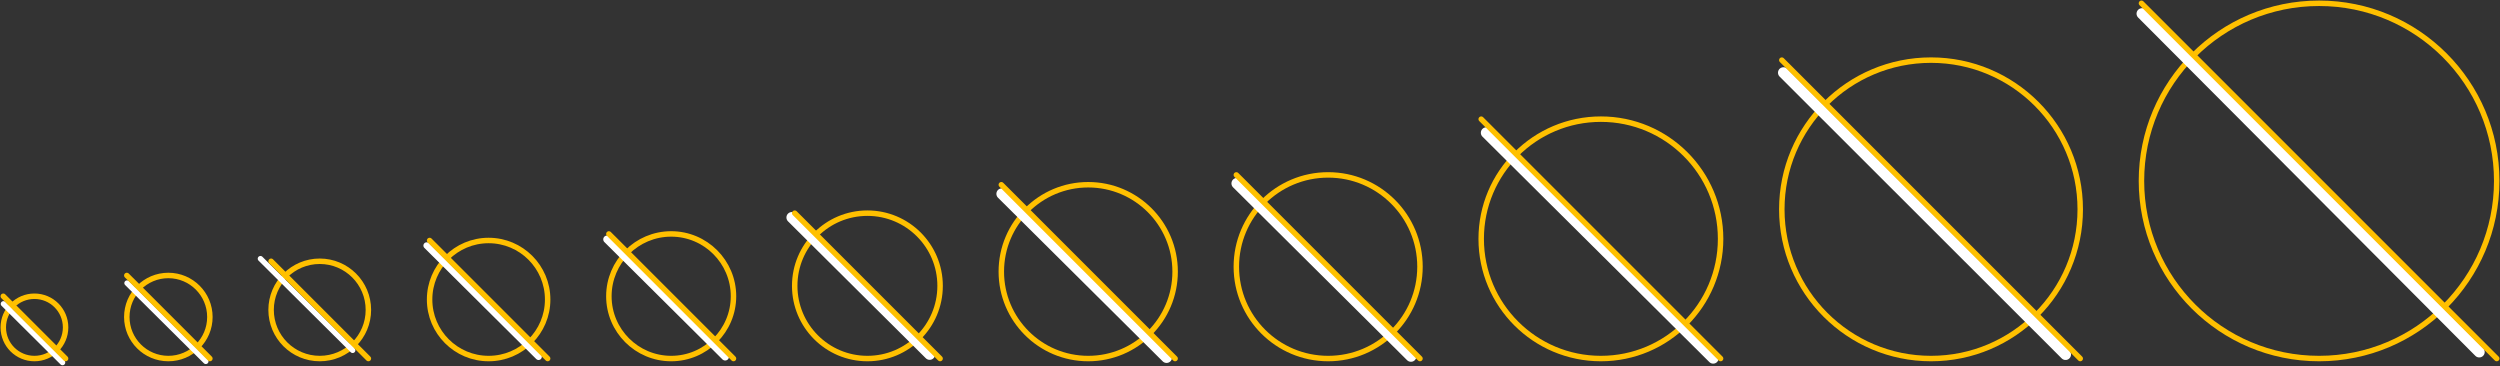 <?xml version="1.0" encoding="UTF-8"?> <svg xmlns="http://www.w3.org/2000/svg" width="2287" height="335" viewBox="0 0 2287 335" fill="none"><rect x="0" y="0" width="2287" height="335" fill="#333333" stroke="none"/><circle cx="2121.5" cy="165.5" r="162.5" stroke="#FFC000" stroke-width="5" stroke-linecap="round" stroke-linejoin="round"></circle><path d="M1959.5 12.5L2268 322" stroke="white" stroke-width="10" stroke-linecap="round" stroke-linejoin="round"></path><path d="M1959 3L2284 328" stroke="#FFC000" stroke-width="5" stroke-linecap="round" stroke-linejoin="round"></path><circle cx="1766.5" cy="191.5" r="136.5" stroke="#FFC000" stroke-width="5" stroke-linecap="round" stroke-linejoin="round"></circle><path d="M1631.5 66.5L1889.56 324.319" stroke="white" stroke-width="10" stroke-linecap="round" stroke-linejoin="round"></path><path d="M1630 55L1903 328" stroke="#FFC000" stroke-width="5" stroke-linecap="round" stroke-linejoin="round"></path><circle cx="1464.5" cy="218.5" r="109.5" stroke="#FFC000" stroke-width="5" stroke-linecap="round" stroke-linejoin="round"></circle><path d="M1359.67 121.453L1567.22 327.65" stroke="white" stroke-width="10" stroke-linecap="round" stroke-linejoin="round"></path><path d="M1355 109L1574 328" stroke="#FFC000" stroke-width="5" stroke-linecap="round" stroke-linejoin="round"></path><circle cx="1215" cy="244" r="84" stroke="#FFC000" stroke-width="5" stroke-linecap="round" stroke-linejoin="round"></circle><path d="M1131.52 167.785L1290.73 325.964" stroke="white" stroke-width="10" stroke-linecap="round" stroke-linejoin="round"></path><path d="M1131 160L1299 328" stroke="#FFC000" stroke-width="5" stroke-linecap="round" stroke-linejoin="round"></path><circle cx="995.5" cy="248.5" r="79.5" stroke="#FFC000" stroke-width="5" stroke-linecap="round" stroke-linejoin="round"></circle><path d="M916.49 177.314L1067.17 327.019" stroke="white" stroke-width="10" stroke-linecap="round" stroke-linejoin="round"></path><path d="M916 169L1075 328" stroke="#FFC000" stroke-width="5" stroke-linecap="round" stroke-linejoin="round"></path><circle cx="793.5" cy="261.5" r="66.5" stroke="#FFC000" stroke-width="5" stroke-linecap="round" stroke-linejoin="round"></circle><path d="M724.41 198.955L850.453 324.18" stroke="white" stroke-width="10" stroke-linecap="round" stroke-linejoin="round"></path><path d="M727 195L860 328" stroke="#FFC000" stroke-width="5" stroke-linecap="round" stroke-linejoin="round"></path><circle cx="31.5" cy="299.5" r="28.5" stroke="#FFC000" stroke-width="5" stroke-linecap="round" stroke-linejoin="round"></circle><path d="M3.174 277.98L57.192 331.648" stroke="white" stroke-width="5" stroke-linecap="round" stroke-linejoin="round"></path><path d="M3 271L60 328" stroke="#FFC000" stroke-width="5" stroke-linecap="round" stroke-linejoin="round"></path><circle cx="154" cy="290" r="38" stroke="#FFC000" stroke-width="5" stroke-linecap="round" stroke-linejoin="round"></circle><path d="M116.23 258.973L188.255 330.53" stroke="white" stroke-width="5" stroke-linecap="round" stroke-linejoin="round"></path><path d="M116 252L192 328" stroke="#FFC000" stroke-width="5" stroke-linecap="round" stroke-linejoin="round"></path><circle cx="292.5" cy="283.5" r="44.5" stroke="#FFC000" stroke-width="5" stroke-linecap="round" stroke-linejoin="round"></circle><path d="M238.27 236.652L322.614 320.449" stroke="white" stroke-width="5" stroke-linecap="round" stroke-linejoin="round"></path><path d="M248 239L337 328" stroke="#FFC000" stroke-width="5" stroke-linecap="round" stroke-linejoin="round"></path><circle cx="447" cy="274" r="54" stroke="#FFC000" stroke-width="5" stroke-linecap="round" stroke-linejoin="round"></circle><path d="M390.328 224.646L492.679 326.333" stroke="white" stroke-width="6" stroke-linecap="round" stroke-linejoin="round"></path><path d="M393 220L501 328" stroke="#FFC000" stroke-width="5" stroke-linecap="round" stroke-linejoin="round"></path><circle cx="614" cy="271" r="57" stroke="#FFC000" stroke-width="5" stroke-linecap="round" stroke-linejoin="round"></circle><path d="M555.346 218.961L663.383 326.296" stroke="white" stroke-width="7" stroke-linecap="round" stroke-linejoin="round"></path><path d="M557 214L671 328" stroke="#FFC000" stroke-width="5" stroke-linecap="round" stroke-linejoin="round"></path></svg> 